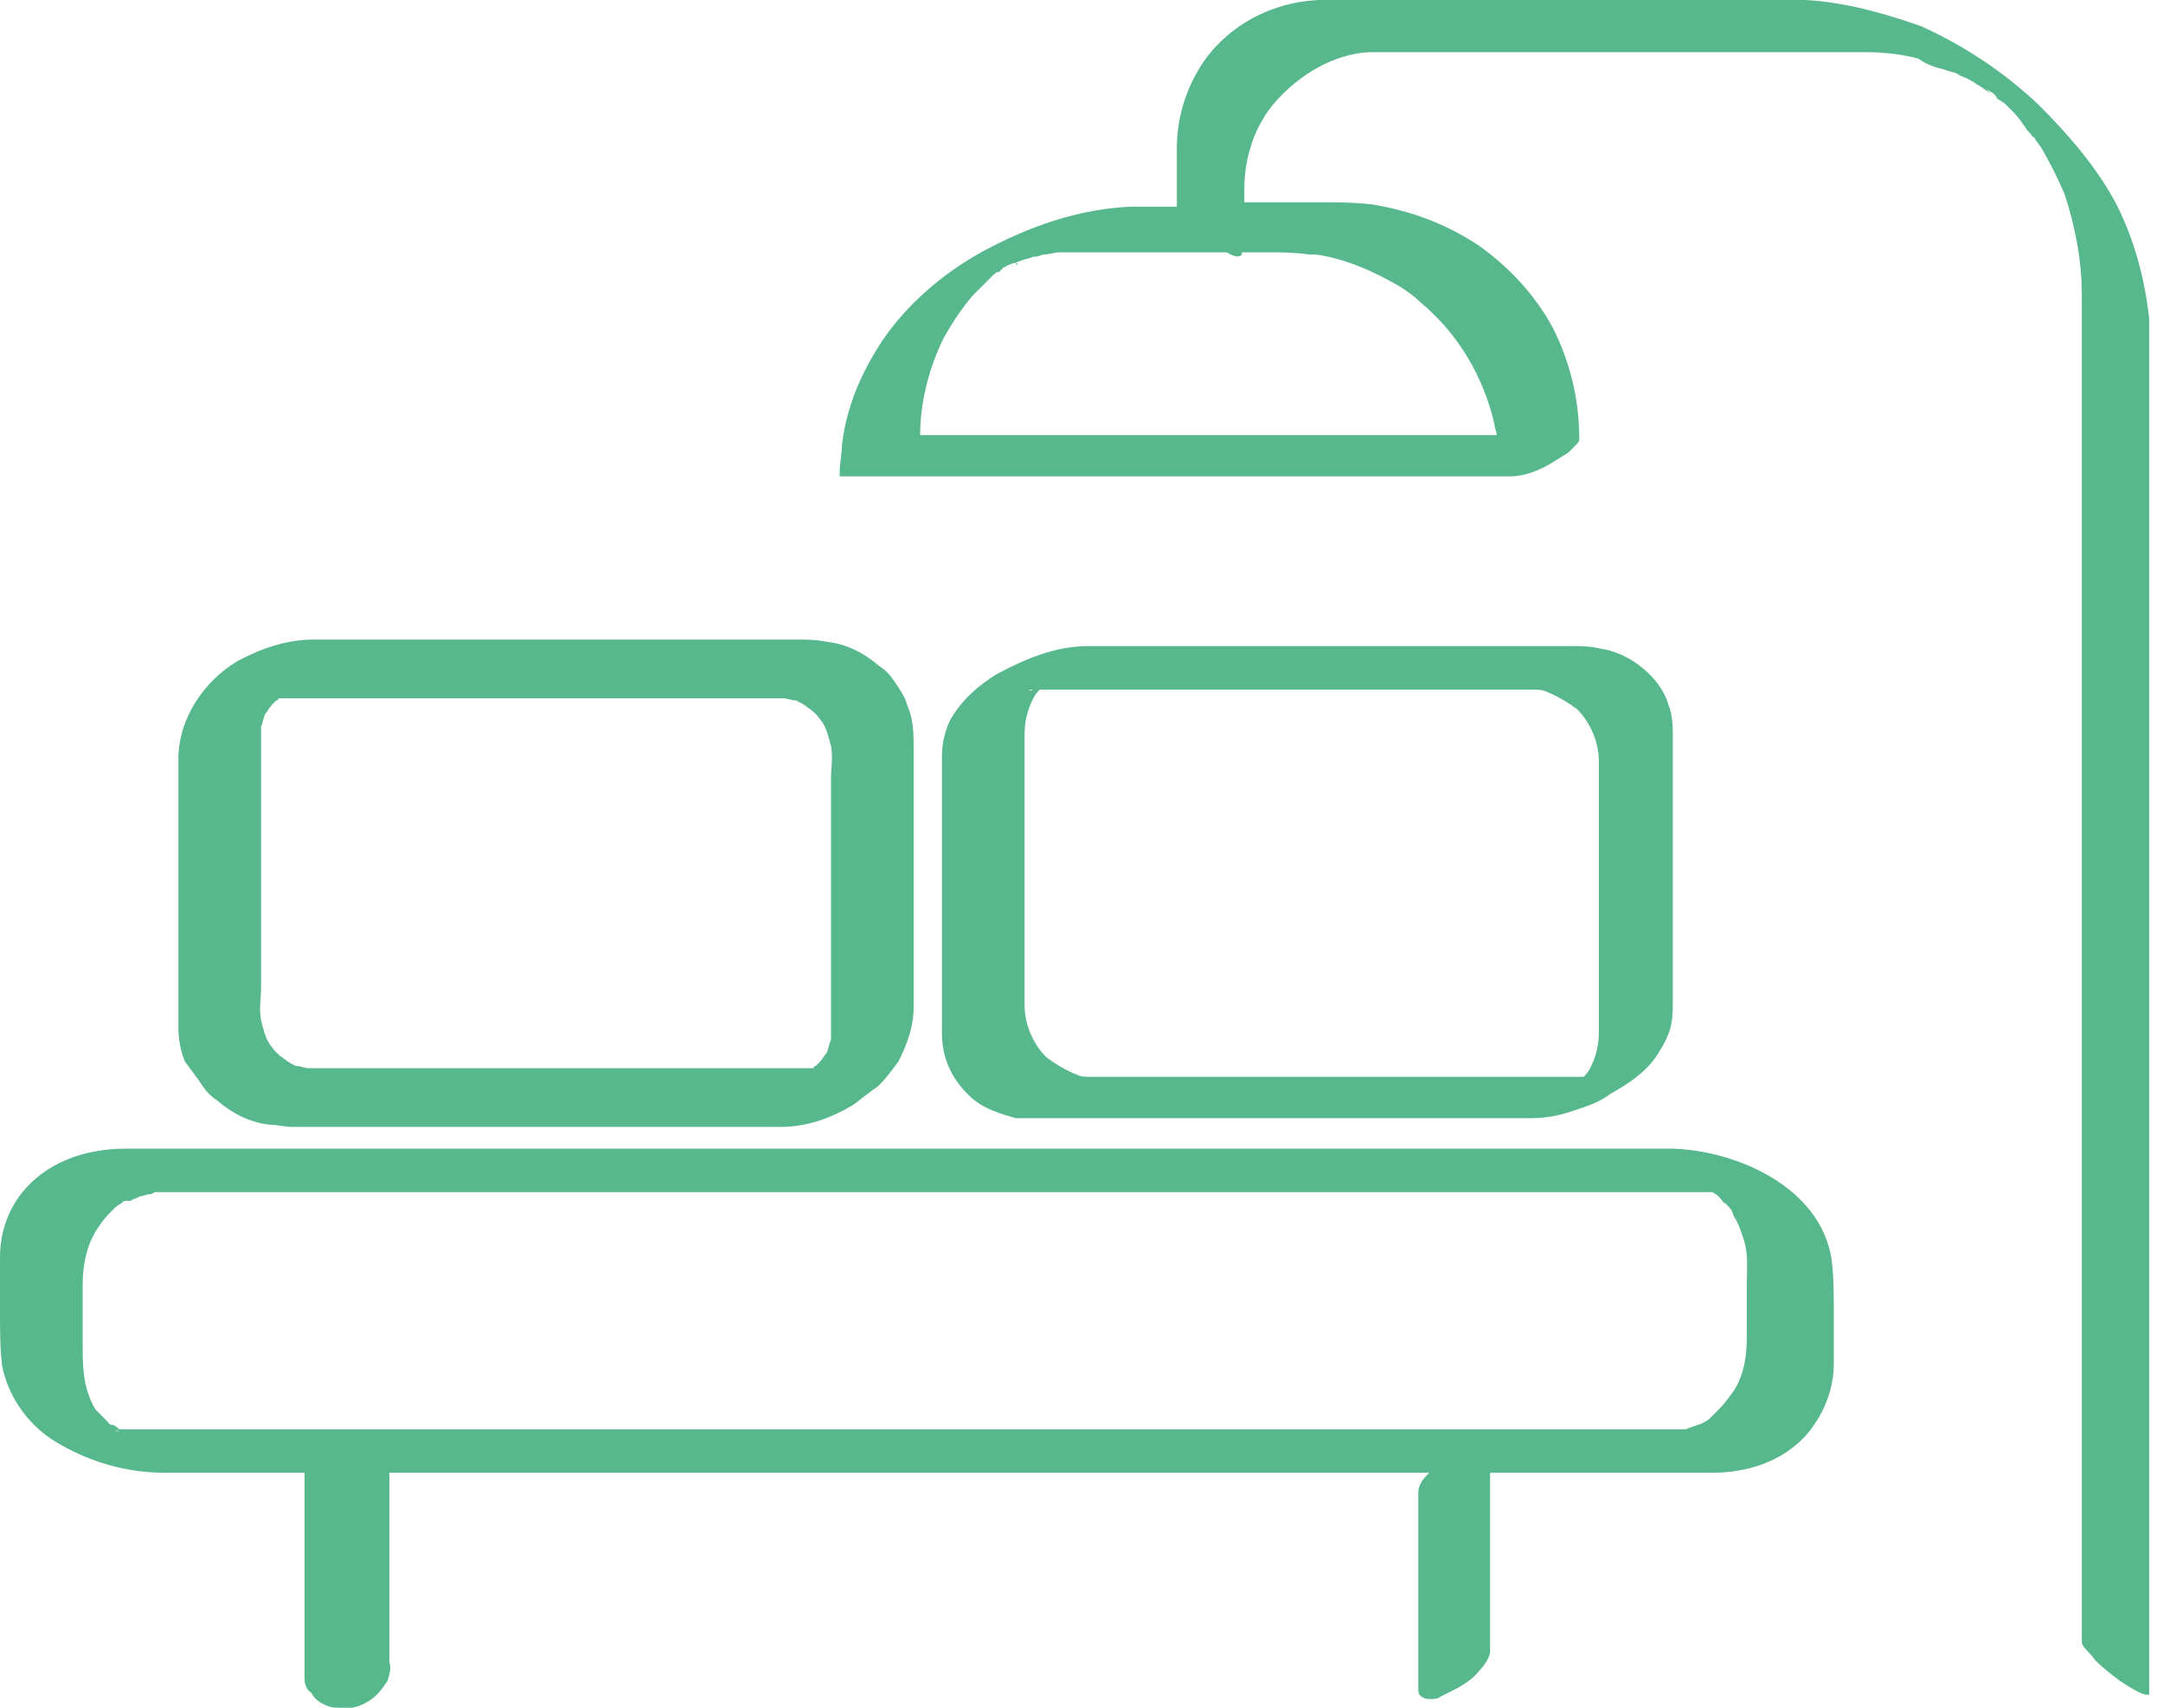 <svg xmlns="http://www.w3.org/2000/svg" width="76" height="60" viewBox="0 0 76 60" fill="none"><g clip-path="url(#clip0_257_52)"><path d="M7.108 38.14C7.261 38.369 7.414 38.522 7.643 38.675C8.178 39.134 8.79 39.439 9.478 39.516C9.707 39.516 10.013 39.592 10.242 39.592C10.471 39.592 10.701 39.592 10.854 39.592C11.236 39.592 11.694 39.592 12.076 39.592C12.688 39.592 13.223 39.592 13.834 39.592C14.522 39.592 15.21 39.592 15.898 39.592C16.662 39.592 17.427 39.592 18.115 39.592C18.879 39.592 19.643 39.592 20.408 39.592C21.172 39.592 21.86 39.592 22.624 39.592C23.236 39.592 23.924 39.592 24.535 39.592C25.07 39.592 25.605 39.592 26.064 39.592C26.369 39.592 26.752 39.592 27.057 39.592C27.21 39.592 27.287 39.592 27.439 39.592C28.357 39.592 29.198 39.286 29.962 38.828C30.191 38.675 30.344 38.522 30.573 38.369C30.65 38.293 30.802 38.216 30.879 38.14C31.108 37.911 31.338 37.605 31.567 37.299C31.873 36.688 32.102 36.076 32.102 35.388C32.102 35.312 32.102 35.236 32.102 35.236C32.102 34.853 32.102 34.395 32.102 34.013C32.102 33.325 32.102 32.713 32.102 32.025C32.102 31.261 32.102 30.497 32.102 29.732C32.102 29.044 32.102 28.357 32.102 27.669C32.102 27.21 32.102 26.751 32.102 26.293C32.102 25.758 32.102 25.299 31.873 24.764C31.796 24.459 31.567 24.153 31.414 23.923C31.261 23.694 31.108 23.541 30.879 23.388C30.344 22.93 29.733 22.624 29.045 22.548C28.662 22.471 28.357 22.471 27.974 22.471C27.669 22.471 27.363 22.471 26.981 22.471C26.446 22.471 25.987 22.471 25.452 22.471C24.841 22.471 24.153 22.471 23.541 22.471C22.854 22.471 22.089 22.471 21.401 22.471C20.637 22.471 19.873 22.471 19.108 22.471C18.344 22.471 17.58 22.471 16.815 22.471C16.127 22.471 15.44 22.471 14.752 22.471C14.14 22.471 13.529 22.471 12.994 22.471C12.535 22.471 12.076 22.471 11.694 22.471C11.465 22.471 11.236 22.471 11.006 22.471C10.089 22.471 9.172 22.777 8.331 23.235C7.185 23.923 6.268 25.223 6.268 26.675C6.268 26.904 6.268 27.134 6.268 27.363C6.268 27.898 6.268 28.509 6.268 29.044C6.268 29.809 6.268 30.497 6.268 31.261C6.268 32.025 6.268 32.79 6.268 33.478C6.268 34.089 6.268 34.7 6.268 35.236C6.268 35.541 6.268 35.847 6.268 36.076C6.268 36.535 6.344 36.917 6.497 37.299C6.726 37.605 6.955 37.911 7.108 38.14ZM11.847 24.535C12.459 24.535 13.07 24.535 13.681 24.535C14.446 24.535 15.21 24.535 15.975 24.535C16.815 24.535 17.656 24.535 18.497 24.535C19.338 24.535 20.178 24.535 21.096 24.535C21.86 24.535 22.701 24.535 23.465 24.535C24.153 24.535 24.841 24.535 25.452 24.535C25.911 24.535 26.369 24.535 26.904 24.535C27.134 24.535 27.287 24.535 27.516 24.535C27.669 24.535 27.822 24.611 27.974 24.611C28.127 24.688 28.28 24.764 28.357 24.841C28.586 24.994 28.739 25.146 28.892 25.376C29.045 25.605 29.121 25.911 29.198 26.216C29.274 26.599 29.198 26.981 29.198 27.363C29.198 28.127 29.198 28.892 29.198 29.732C29.198 30.726 29.198 31.643 29.198 32.637C29.198 33.478 29.198 34.242 29.198 35.083C29.198 35.465 29.198 35.771 29.198 36.153C29.198 36.306 29.198 36.382 29.198 36.535C29.121 36.688 29.121 36.841 29.045 36.993C28.968 37.07 28.892 37.223 28.815 37.299C28.739 37.376 28.739 37.376 28.662 37.452C28.662 37.452 28.586 37.452 28.586 37.529H28.51C28.433 37.529 28.433 37.529 28.357 37.529C28.28 37.529 28.28 37.529 28.204 37.529C28.051 37.529 27.898 37.529 27.745 37.529C27.287 37.529 26.904 37.529 26.446 37.529C25.834 37.529 25.223 37.529 24.535 37.529C23.771 37.529 23.006 37.529 22.242 37.529C21.401 37.529 20.561 37.529 19.72 37.529C18.879 37.529 18.038 37.529 17.198 37.529C16.433 37.529 15.592 37.529 14.828 37.529C14.14 37.529 13.529 37.529 12.841 37.529C12.382 37.529 11.924 37.529 11.465 37.529C11.236 37.529 11.083 37.529 10.854 37.529C10.701 37.529 10.548 37.452 10.395 37.452C10.242 37.376 10.089 37.299 10.013 37.223C9.783 37.07 9.631 36.917 9.478 36.688C9.325 36.459 9.248 36.153 9.172 35.847C9.096 35.465 9.172 35.083 9.172 34.7C9.172 33.936 9.172 33.172 9.172 32.331C9.172 31.337 9.172 30.42 9.172 29.427C9.172 28.586 9.172 27.822 9.172 26.981C9.172 26.599 9.172 26.293 9.172 25.911C9.172 25.758 9.172 25.681 9.172 25.529C9.248 25.376 9.248 25.223 9.325 25.07C9.401 24.994 9.478 24.841 9.554 24.764C9.631 24.688 9.631 24.688 9.707 24.611C9.707 24.611 9.783 24.611 9.783 24.535H9.86C9.936 24.535 9.936 24.535 10.013 24.535C10.166 24.535 10.395 24.535 10.548 24.535C11.083 24.535 11.465 24.535 11.847 24.535Z" fill="#58B88D"></path><path d="M36.611 39.287C36.841 39.287 37.07 39.287 37.223 39.287C37.605 39.287 38.064 39.287 38.446 39.287C39.057 39.287 39.592 39.287 40.204 39.287C40.892 39.287 41.58 39.287 42.267 39.287C43.032 39.287 43.796 39.287 44.484 39.287C45.248 39.287 46.013 39.287 46.777 39.287C47.541 39.287 48.229 39.287 48.994 39.287C49.605 39.287 50.293 39.287 50.904 39.287C51.44 39.287 51.974 39.287 52.433 39.287C52.739 39.287 53.121 39.287 53.427 39.287C53.503 39.287 53.58 39.287 53.656 39.287C53.733 39.287 53.733 39.287 53.809 39.287C54.267 39.287 54.726 39.21 55.185 39.057C55.643 38.904 56.178 38.752 56.56 38.446C57.248 38.064 57.936 37.605 58.319 36.917C58.471 36.688 58.624 36.382 58.701 36.077C58.777 35.771 58.777 35.465 58.777 35.159C58.777 35.083 58.777 35.006 58.777 35.006C58.777 34.624 58.777 34.166 58.777 33.783C58.777 33.096 58.777 32.484 58.777 31.796C58.777 31.032 58.777 30.268 58.777 29.503C58.777 28.815 58.777 28.127 58.777 27.439C58.777 26.981 58.777 26.522 58.777 25.987C58.777 25.529 58.777 25.146 58.624 24.764C58.471 24.229 58.089 23.771 57.707 23.465C57.248 23.083 56.713 22.854 56.178 22.777C55.873 22.701 55.49 22.701 55.185 22.701C54.879 22.701 54.573 22.701 54.191 22.701C53.656 22.701 53.197 22.701 52.662 22.701C52.051 22.701 51.363 22.701 50.752 22.701C50.064 22.701 49.299 22.701 48.611 22.701C47.847 22.701 47.083 22.701 46.319 22.701C45.554 22.701 44.79 22.701 44.026 22.701C43.338 22.701 42.65 22.701 41.962 22.701C41.35 22.701 40.739 22.701 40.204 22.701C39.745 22.701 39.287 22.701 38.904 22.701C38.675 22.701 38.446 22.701 38.217 22.701C37.07 22.701 36 23.159 35.006 23.694C34.395 24.076 33.86 24.535 33.478 25.146C33.325 25.376 33.248 25.605 33.172 25.911C33.096 26.217 33.096 26.446 33.096 26.752C33.096 26.981 33.096 27.21 33.096 27.439C33.096 27.975 33.096 28.586 33.096 29.121C33.096 29.885 33.096 30.573 33.096 31.338C33.096 32.102 33.096 32.866 33.096 33.554C33.096 34.166 33.096 34.777 33.096 35.389C33.096 35.694 33.096 36 33.096 36.306C33.096 37.223 33.478 37.987 34.166 38.599C34.624 38.981 35.159 39.134 35.694 39.287C36.153 39.287 36.382 39.287 36.611 39.287ZM39.363 24.229C40.127 24.229 40.892 24.229 41.656 24.229C42.497 24.229 43.414 24.229 44.255 24.229C45.172 24.229 46.013 24.229 46.93 24.229C47.771 24.229 48.611 24.229 49.452 24.229C50.14 24.229 50.904 24.229 51.592 24.229C52.127 24.229 52.662 24.229 53.197 24.229C53.427 24.229 53.58 24.229 53.809 24.229C54.038 24.229 54.191 24.229 54.344 24.306C54.726 24.459 55.108 24.688 55.414 24.917C55.873 25.376 56.178 26.064 56.178 26.752C56.178 26.904 56.178 26.981 56.178 27.134C56.178 27.822 56.178 28.51 56.178 29.198C56.178 30.191 56.178 31.185 56.178 32.178C56.178 33.096 56.178 34.013 56.178 34.93C56.178 35.389 56.178 35.771 56.178 36.229C56.178 36.688 56.102 37.07 55.873 37.529C55.796 37.682 55.72 37.758 55.643 37.834C55.49 37.834 55.414 37.834 55.261 37.834C54.803 37.834 54.42 37.834 53.962 37.834C53.35 37.834 52.739 37.834 52.051 37.834C51.287 37.834 50.522 37.834 49.758 37.834C48.917 37.834 48.076 37.834 47.236 37.834C46.395 37.834 45.554 37.834 44.713 37.834C43.949 37.834 43.108 37.834 42.344 37.834C41.656 37.834 41.045 37.834 40.357 37.834C39.898 37.834 39.44 37.834 38.904 37.834C38.752 37.834 38.522 37.834 38.369 37.834C38.14 37.834 37.987 37.834 37.834 37.758C37.452 37.605 37.07 37.376 36.764 37.147C36.306 36.688 36 36 36 35.312C36 35.159 36 35.083 36 34.93C36 34.242 36 33.554 36 32.866C36 31.873 36 30.879 36 29.885C36 28.968 36 28.051 36 27.134C36 26.675 36 26.293 36 25.834C36 25.376 36.076 24.994 36.306 24.535C36.382 24.382 36.459 24.306 36.535 24.229C36.841 24.229 37.147 24.229 37.452 24.229C38.217 24.229 38.752 24.229 39.363 24.229ZM36.229 24.229C36.306 24.229 36.306 24.229 36.229 24.229C36.306 24.229 36.306 24.229 36.306 24.229C36.076 24.306 36.153 24.229 36.229 24.229Z" fill="#58B88D"></path><path d="M58.777 40.357C58.548 40.357 58.395 40.357 58.166 40.357C56.866 40.357 55.567 40.357 54.267 40.357C52.051 40.357 49.834 40.357 47.618 40.357C44.79 40.357 42.038 40.357 39.21 40.357C36.153 40.357 33.096 40.357 30.038 40.357C27.057 40.357 24 40.357 21.019 40.357C18.344 40.357 15.745 40.357 13.07 40.357C11.159 40.357 9.172 40.357 7.261 40.357C6.344 40.357 5.35 40.357 4.433 40.357C3.134 40.357 1.834 40.739 0.917 41.733C0.306 42.421 0 43.261 0 44.179C0 44.79 0 45.401 0 46.089C0 46.777 0 47.389 0.076 48C0.306 49.147 1.07 50.14 1.987 50.675C3.134 51.363 4.433 51.745 5.809 51.745C6.803 51.745 7.873 51.745 8.866 51.745C9.478 51.745 10.089 51.745 10.701 51.745C10.701 51.822 10.701 51.898 10.701 52.051C10.701 52.281 10.701 52.51 10.701 52.739C10.701 53.274 10.701 53.809 10.701 54.421C10.701 55.108 10.701 55.72 10.701 56.408C10.701 57.019 10.701 57.554 10.701 58.166C10.701 58.472 10.701 58.701 10.701 59.007C10.701 59.16 10.777 59.389 10.93 59.465C11.006 59.618 11.159 59.771 11.312 59.847C11.465 59.924 11.618 60 11.847 60C12 60.077 12.229 60.077 12.382 60C12.764 59.924 13.146 59.694 13.376 59.389C13.452 59.312 13.529 59.16 13.605 59.083C13.681 58.854 13.758 58.624 13.681 58.395C13.681 58.166 13.681 57.937 13.681 57.707C13.681 57.172 13.681 56.637 13.681 56.026C13.681 55.338 13.681 54.726 13.681 54.038C13.681 53.427 13.681 52.892 13.681 52.281C13.681 52.128 13.681 51.898 13.681 51.745C14.064 51.745 14.522 51.745 14.905 51.745C17.58 51.745 20.255 51.745 23.006 51.745C26.064 51.745 29.045 51.745 32.102 51.745C35.159 51.745 38.217 51.745 41.274 51.745C44.026 51.745 46.777 51.745 49.605 51.745C49.834 51.745 49.987 51.745 50.217 51.745C50.064 51.898 49.834 52.128 49.834 52.433C49.834 52.663 49.834 52.892 49.834 53.121C49.834 53.656 49.834 54.191 49.834 54.803C49.834 55.491 49.834 56.102 49.834 56.79C49.834 57.401 49.834 57.937 49.834 58.548C49.834 58.854 49.834 59.083 49.834 59.389C49.834 59.618 50.064 59.694 50.217 59.694C50.369 59.694 50.522 59.694 50.599 59.618C50.752 59.542 50.904 59.465 51.057 59.389C51.363 59.236 51.745 59.007 51.974 58.701C52.127 58.548 52.357 58.242 52.357 58.013C52.357 57.784 52.357 57.554 52.357 57.325C52.357 56.79 52.357 56.255 52.357 55.644C52.357 54.956 52.357 54.344 52.357 53.656C52.357 53.045 52.357 52.51 52.357 51.898C52.357 51.822 52.357 51.822 52.357 51.745C53.58 51.745 54.803 51.745 56.026 51.745C57.248 51.745 58.471 51.745 59.694 51.745C59.847 51.745 60 51.745 60.153 51.745C61.376 51.745 62.599 51.363 63.44 50.446C64.051 49.758 64.433 48.841 64.433 47.924C64.433 47.312 64.433 46.701 64.433 46.089C64.433 45.478 64.433 44.867 64.357 44.255C63.974 41.733 61.07 40.433 58.777 40.357ZM60.153 41.809C60.229 41.809 60.229 41.809 60.153 41.809ZM4.204 50.293C4.051 50.293 3.975 50.217 4.204 50.293ZM61.376 45.096C61.376 45.707 61.376 46.395 61.376 47.007C61.376 47.771 61.223 48.535 60.764 49.07C60.611 49.3 60.459 49.453 60.306 49.605C60.229 49.682 60.153 49.758 60.076 49.835C60 49.911 59.847 49.987 59.847 49.987C59.694 50.064 59.389 50.14 59.236 50.217C59.159 50.217 59.159 50.217 59.083 50.217C59.006 50.217 59.006 50.217 58.93 50.217C58.319 50.217 57.631 50.217 57.019 50.217C55.338 50.217 53.656 50.217 51.898 50.217C49.452 50.217 47.006 50.217 44.56 50.217C41.656 50.217 38.752 50.217 35.847 50.217C32.79 50.217 29.733 50.217 26.675 50.217C23.771 50.217 20.943 50.217 18.038 50.217C15.669 50.217 13.223 50.217 10.854 50.217C9.248 50.217 7.567 50.217 5.962 50.217C5.503 50.217 5.121 50.217 4.662 50.217C4.586 50.217 4.433 50.217 4.357 50.217H4.28C4.28 50.217 4.28 50.217 4.204 50.217C4.127 50.217 4.127 50.217 4.204 50.217C4.127 50.217 4.127 50.14 4.204 50.217C4.127 50.14 3.975 50.064 3.975 50.064C3.822 50.064 3.822 49.987 3.745 49.911C3.669 49.835 3.592 49.758 3.516 49.682L3.439 49.605L3.363 49.529C3.21 49.3 3.134 49.07 3.057 48.841C2.904 48.306 2.904 47.694 2.904 47.16C2.904 46.472 2.904 45.86 2.904 45.172C2.904 44.408 3.057 43.644 3.516 43.032C3.669 42.803 3.822 42.65 3.975 42.497C4.051 42.421 4.127 42.344 4.28 42.268C4.357 42.191 4.357 42.191 4.433 42.191C4.433 42.191 4.433 42.191 4.51 42.191C4.51 42.191 4.51 42.191 4.586 42.191C4.662 42.115 4.815 42.115 4.892 42.038C4.968 42.038 5.197 41.962 5.197 41.962C5.274 41.962 5.35 41.962 5.427 41.886C5.427 41.886 5.656 41.886 5.58 41.886H5.656C5.962 41.886 6.268 41.886 6.65 41.886C8.102 41.886 9.554 41.886 11.006 41.886C13.299 41.886 15.592 41.886 17.885 41.886C20.713 41.886 23.541 41.886 26.369 41.886C29.427 41.886 32.408 41.886 35.465 41.886C38.369 41.886 41.35 41.886 44.255 41.886C46.777 41.886 49.376 41.886 51.898 41.886C53.733 41.886 55.567 41.886 57.401 41.886C58.242 41.886 59.083 41.886 59.924 41.886C59.924 41.886 59.924 41.886 60 41.886C60 41.886 60 41.886 60.076 41.886H60.153C60.076 41.886 60.076 41.886 60 41.886C60 41.886 60 41.886 60.076 41.886C60.076 41.886 60.076 41.886 60.153 41.886C60.229 41.886 60.229 41.962 60.306 41.962C60.306 41.962 60.306 41.962 60.382 42.038L60.459 42.115C60.535 42.191 60.535 42.268 60.611 42.268C60.841 42.497 60.841 42.497 60.917 42.726C61.07 42.956 61.147 43.185 61.223 43.414C61.452 44.026 61.376 44.561 61.376 45.096Z" fill="#58B88D"></path><path d="M70.395 3.592C70.624 3.822 70.471 3.669 70.395 3.592Z" fill="#58B88D"></path><path d="M74.369 7.185C73.681 5.885 72.688 4.739 71.618 3.669C70.395 2.522 69.019 1.605 67.49 0.917C66.191 0.459 64.815 0.076 63.44 6.53121e-05C63.134 6.53121e-05 62.828 6.53121e-05 62.522 6.53121e-05C61.299 6.53121e-05 60 6.53121e-05 58.777 6.53121e-05C55.261 6.53121e-05 51.745 6.53121e-05 48.306 6.53121e-05C47.465 6.53121e-05 46.548 -0.076 45.631 0.076C44.331 0.306 43.185 0.994 42.42 1.987C41.733 2.905 41.35 4.051 41.35 5.198C41.35 5.885 41.35 6.497 41.35 7.185V7.261C41.274 7.261 41.274 7.261 41.197 7.261C40.739 7.261 40.204 7.261 39.745 7.261C37.911 7.338 36.153 7.949 34.471 8.866C33.096 9.631 31.873 10.701 31.032 11.924C30.267 13.07 29.733 14.293 29.58 15.669C29.58 15.975 29.503 16.28 29.503 16.586C29.503 16.663 29.503 16.663 29.503 16.739C29.503 16.739 29.503 16.739 29.58 16.739C29.58 16.739 29.58 16.739 29.656 16.739C29.733 16.739 29.733 16.739 29.809 16.739C30.038 16.739 30.191 16.739 30.42 16.739C30.955 16.739 31.567 16.739 32.102 16.739C32.943 16.739 33.783 16.739 34.624 16.739C35.618 16.739 36.688 16.739 37.681 16.739C38.752 16.739 39.898 16.739 40.968 16.739C42.115 16.739 43.185 16.739 44.331 16.739C45.401 16.739 46.395 16.739 47.465 16.739C48.382 16.739 49.223 16.739 50.14 16.739C50.752 16.739 51.44 16.739 52.051 16.739C52.357 16.739 52.662 16.739 52.968 16.739C52.968 16.739 52.968 16.739 53.045 16.739C53.58 16.739 54.115 16.51 54.497 16.28C54.726 16.128 54.879 16.051 55.108 15.898C55.185 15.822 55.261 15.745 55.338 15.669C55.414 15.592 55.49 15.516 55.49 15.44C55.49 14.064 55.185 12.764 54.573 11.541C53.962 10.395 53.045 9.401 51.974 8.637C50.828 7.873 49.605 7.414 48.229 7.185C47.618 7.108 47.006 7.108 46.395 7.108C45.554 7.108 44.713 7.108 43.873 7.108C43.796 7.108 43.796 7.108 43.72 7.108C43.72 6.955 43.72 6.803 43.72 6.65C43.72 5.503 44.102 4.357 44.866 3.516C45.707 2.599 46.853 1.911 48.076 1.834C48.382 1.834 48.688 1.834 49.07 1.834C52.127 1.834 55.185 1.834 58.319 1.834C60 1.834 61.605 1.834 63.287 1.834C64.051 1.834 64.815 1.834 65.58 1.834C66.191 1.834 66.879 1.911 67.414 2.064C67.72 2.293 68.025 2.369 68.331 2.446C68.484 2.522 68.637 2.522 68.79 2.599C68.866 2.675 68.943 2.675 69.096 2.752C69.248 2.828 69.401 2.905 69.478 2.981C69.554 2.981 69.554 3.057 69.631 3.057C69.707 3.134 70.166 3.44 69.783 3.134C69.936 3.21 70.089 3.287 70.166 3.44C69.783 3.21 70.089 3.363 70.242 3.516C70.319 3.516 70.319 3.592 70.395 3.592C70.395 3.592 70.395 3.592 70.319 3.516C70.395 3.592 70.395 3.592 70.471 3.669C70.548 3.745 70.548 3.745 70.624 3.822C70.624 3.822 70.624 3.822 70.701 3.898C70.93 4.127 71.083 4.357 71.236 4.586L71.312 4.662C71.388 4.739 71.388 4.815 71.465 4.815C71.541 4.968 71.694 5.121 71.771 5.274C72.076 5.809 72.306 6.268 72.535 6.803C72.917 7.949 73.147 9.172 73.147 10.319C73.147 11.465 73.147 12.535 73.147 13.682C73.147 16.433 73.147 19.185 73.147 21.936C73.147 25.529 73.147 29.121 73.147 32.713C73.147 36.382 73.147 40.127 73.147 43.796C73.147 46.777 73.147 49.758 73.147 52.815C73.147 54.344 73.147 55.873 73.147 57.478C73.147 57.554 73.147 57.631 73.147 57.707C73.147 57.86 73.529 58.166 73.605 58.319C73.911 58.624 74.216 58.854 74.522 59.083C74.675 59.159 75.592 59.847 75.592 59.389C75.592 58.319 75.592 57.172 75.592 56.102C75.592 53.35 75.592 50.522 75.592 47.771C75.592 44.102 75.592 40.51 75.592 36.841C75.592 33.096 75.592 29.35 75.592 25.682C75.592 22.701 75.592 19.643 75.592 16.663C75.592 15.21 75.592 13.758 75.592 12.229C75.516 10.395 75.134 8.713 74.369 7.185ZM35.771 9.248C35.694 9.248 35.694 9.248 35.694 9.325C35.694 9.325 35.694 9.325 35.771 9.248ZM35.618 9.325C35.541 9.325 35.465 9.401 35.618 9.325ZM44.56 8.866C45.019 8.866 45.478 8.866 46.013 8.943C46.089 8.943 46.166 8.943 46.242 8.943C47.312 9.096 48.306 9.554 49.223 10.089C49.452 10.242 49.681 10.395 49.911 10.624C51.21 11.694 52.127 13.223 52.51 14.905C52.51 15.057 52.586 15.134 52.586 15.287C51.822 15.287 51.134 15.287 50.369 15.287C49.376 15.287 48.306 15.287 47.312 15.287C46.242 15.287 45.096 15.287 44.026 15.287C42.879 15.287 41.809 15.287 40.662 15.287C39.592 15.287 38.599 15.287 37.529 15.287C36.611 15.287 35.771 15.287 34.853 15.287C34.242 15.287 33.554 15.287 32.943 15.287C32.713 15.287 32.56 15.287 32.331 15.287C32.331 14.14 32.637 12.917 33.172 11.847C33.478 11.312 33.783 10.854 34.166 10.395C34.395 10.166 34.624 9.936 34.853 9.707C34.93 9.631 35.006 9.554 35.083 9.554C35.083 9.554 35.159 9.554 35.159 9.478C35.159 9.478 35.236 9.478 35.236 9.401C35.312 9.401 35.389 9.325 35.389 9.325C35.465 9.325 35.541 9.248 35.618 9.248C35.694 9.248 35.771 9.172 35.847 9.172C36 9.096 36.153 9.096 36.306 9.019C36.306 9.019 36.306 9.019 36.382 9.019C36.459 9.019 36.611 8.943 36.688 8.943C36.841 8.943 37.07 8.866 37.223 8.866C37.605 8.866 37.987 8.866 38.369 8.866C38.981 8.866 39.592 8.866 40.28 8.866C41.045 8.866 41.809 8.866 42.573 8.866C42.726 8.866 42.955 8.866 43.108 8.866C43.338 9.019 43.643 9.096 43.643 8.866C44.026 8.866 44.255 8.866 44.56 8.866ZM69.401 2.905C69.478 2.905 69.478 2.905 69.401 2.905Z" fill="#58B88D"></path></g><defs><clipPath id="clip0_257_52"><rect width="75.516" height="60" fill="white"></rect></clipPath></defs></svg>